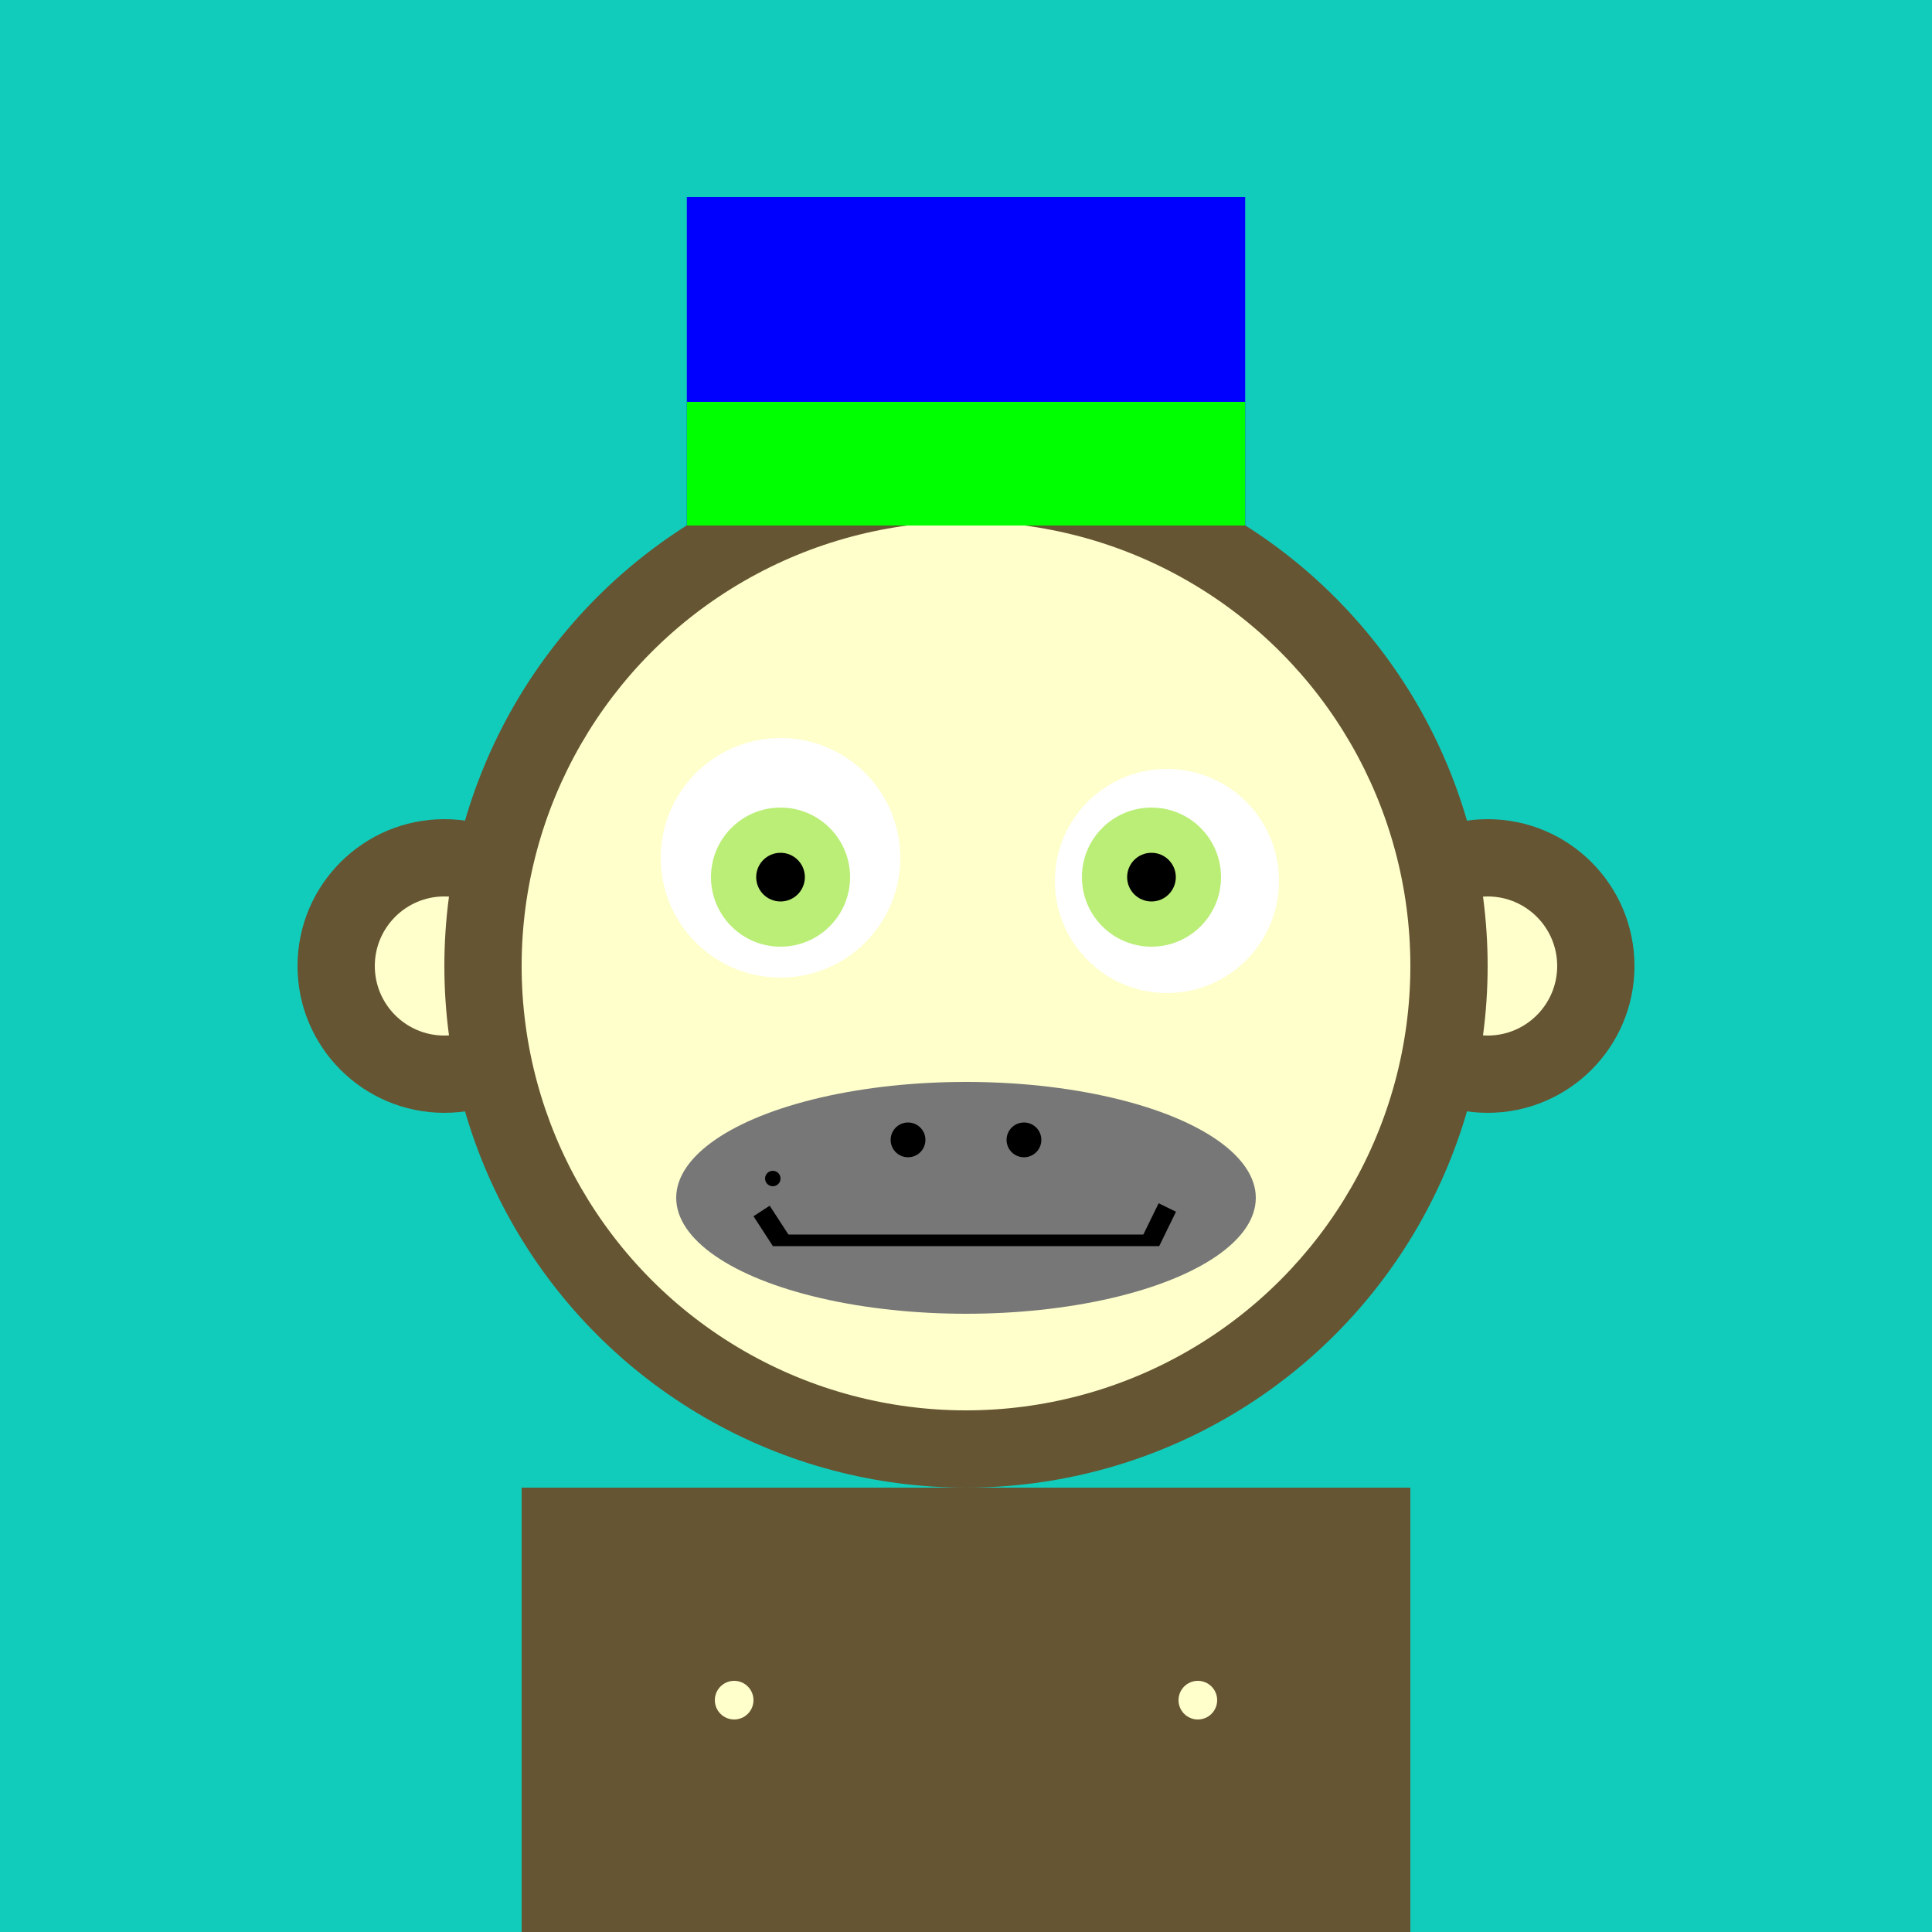 <svg xmlns="http://www.w3.org/2000/svg" preserveAspectRatio="xMinYMin meet" viewBox="0 0 500 500"><rect x="0" y="0" width="500" height="500" style="fill:#1cb"/><rect width="230" height="140" x="135" y="385" style="fill:#653"/><circle cx="190" cy="440" r="5" style="fill:#ffc"/><circle cx="310" cy="440" r="5" style="fill:#ffc"/><circle cx="115" cy="250" r="38" style="fill:#653"/><circle cx="115" cy="250" r="18" style="fill:#ffc"/><circle cx="385" cy="250" r="38" style="fill:#653"/><circle cx="385" cy="250" r="18" style="fill:#ffc"/><circle cx="250" cy="250" r="135" style="fill:#653"/><circle cx="250" cy="250" r="115" style="fill:#ffc"/><circle cx="202" cy="222" r="31" style="fill:#fff"/><circle cx="302" cy="228" r="29" style="fill:#fff"/><circle cx="202" cy="227" r="18" style="fill:#be7"/><circle cx="298" cy="227" r="18" style="fill:#be7"/><circle cx="202" cy="227" r="6.3" style="fill:#000"/><circle cx="298" cy="227" r="6.3" style="fill:#000"/><ellipse cx="250" cy="310" rx="75" ry="30" style="fill:#777"/><rect x="200" y="319.5" width="100" height="3" style="fill:#000"/><circle cx="265" cy="295" r="4.5" style="fill:#000"/><circle cx="200" cy="305" r="2" style="fill:#000"/><circle cx="235" cy="295" r="4.5" style="fill:#000"/><line x1="197.1" y1="313.4" x2="202.1" y2="321.1" style="stroke:#000;stroke-width:5"/><line x1="302.1" y1="312.5" x2="297.8" y2="321.3" style="stroke:#000;stroke-width:5"/><rect width="144.5" height="85" x="177.75" y="51" style="fill:#00f"/><rect width="144.5" height="32" x="177.75" y="104" style="fill:#0f0"/></svg>